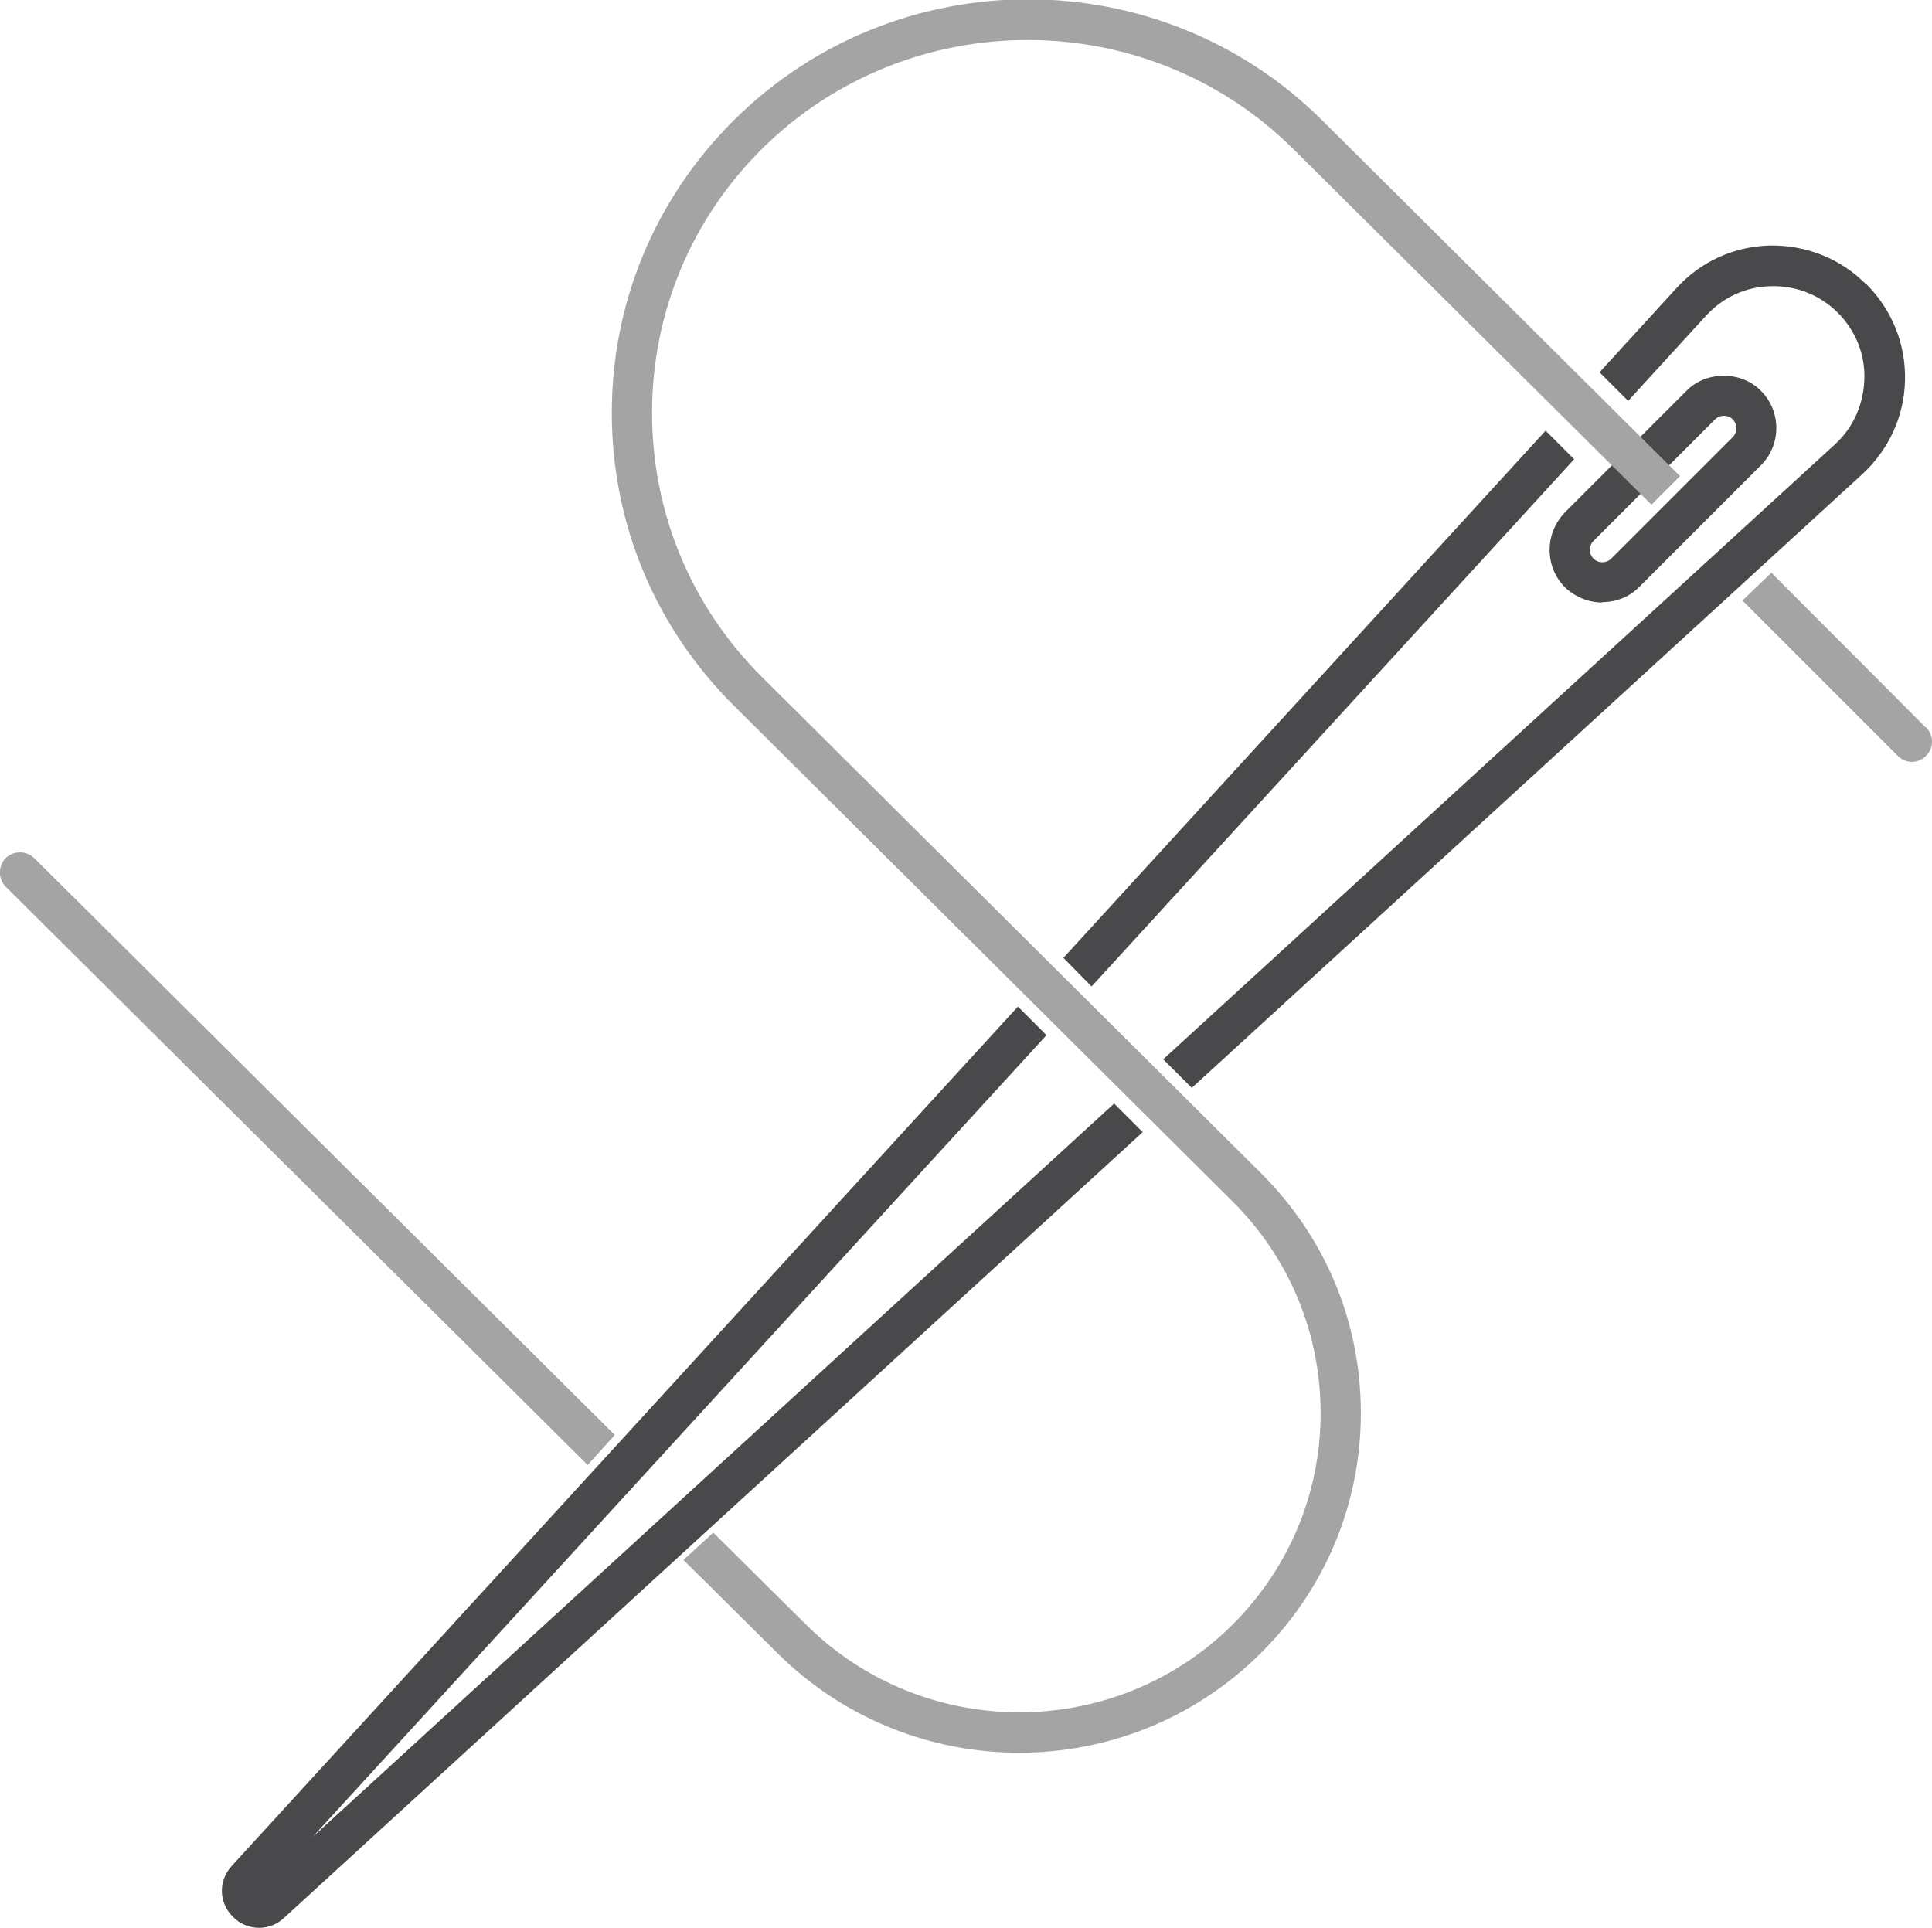 <?xml version="1.0" encoding="UTF-8"?>
<svg id="Ebene_2" data-name="Ebene 2" xmlns="http://www.w3.org/2000/svg" viewBox="0 0 48 47.9">
  <defs>
    <style>
      .cls-1 {
        fill: #49494c;
      }

      .cls-2 {
        fill: #a4a4a5;
      }
    </style>
  </defs>
  <g id="Ebene_298" data-name="Ebene 298">
    <g>
      <path class="cls-1" d="M39.81,14.97c-.33,0-.67-.13-.93-.38,0,0,0,0,0,0-.25-.25-.38-.58-.38-.93s.14-.68.38-.93l3.02-3.02c.49-.5,1.36-.5,1.85,0,.51.51.51,1.34,0,1.85l-3.02,3.02c-.25.26-.59.38-.93.38ZM39.59,13.88c.12.12.32.12.44,0l3.02-3.02c.12-.12.12-.32,0-.44-.12-.12-.32-.12-.44,0l-3.02,3.02c-.12.12-.12.32,0,.44h0Z"/>
      <path class="cls-2" d="M47.85,18.08l-3.84-3.85-.72.69,3.86,3.86c.1.1.23.15.35.15s.26-.05.35-.15c.2-.19.2-.51,0-.71Z"/>
      <path class="cls-1" d="M7.76,45.65l18.24-19.93-.71-.71L5.76,46.36c-.34.37-.33.91.03,1.27.18.18.41.27.65.27.22,0,.44-.08.62-.25l21.33-19.52-.71-.71L7.76,45.65ZM6.38,46.92s0,0,0,0l.34.37-.34-.37Z"/>
      <path class="cls-2" d="M32.14,3.71l8.89,8.83.71-.71-8.89-8.84c-4.03-4.01-10.59-4.01-14.62,0-1.95,1.94-3.03,4.52-3.03,7.27s1.08,5.33,3.03,7.27l12.39,12.32c1.41,1.4,2.19,3.27,2.19,5.26s-.78,3.85-2.19,5.26c-2.92,2.9-7.67,2.9-10.59,0l-2.31-2.29-.74.68,2.34,2.32c1.65,1.64,3.83,2.47,6,2.47s4.34-.82,6-2.47c1.6-1.59,2.49-3.71,2.49-5.97s-.88-4.37-2.49-5.97l-12.39-12.32c-1.76-1.75-2.73-4.08-2.73-6.56s.97-4.81,2.73-6.56C22.57.09,28.5.09,32.14,3.71Z"/>
      <path class="cls-2" d="M15.27,35.65L.85,21.32c-.2-.19-.51-.19-.71,0-.19.2-.19.51,0,.71l14.46,14.37.67-.74Z"/>
      <g>
        <polygon class="cls-1" points="38.4 10.7 26.42 23.8 27.12 24.51 39.11 11.41 38.4 10.7"/>
        <path class="cls-1" d="M46.36,7.06c-.64-.64-1.48-.97-2.38-.96-.9.02-1.73.4-2.33,1.06l-1.91,2.09.71.71,1.94-2.12c.42-.46,1-.72,1.62-.73.02,0,.03,0,.05,0,.6,0,1.17.23,1.6.66.44.44.68,1.03.66,1.65s-.27,1.2-.73,1.62l-16.69,15.28.71.71,16.66-15.25c.66-.61,1.04-1.44,1.06-2.33.02-.9-.32-1.74-.95-2.38Z"/>
      </g>
    </g>
  </g>
</svg>